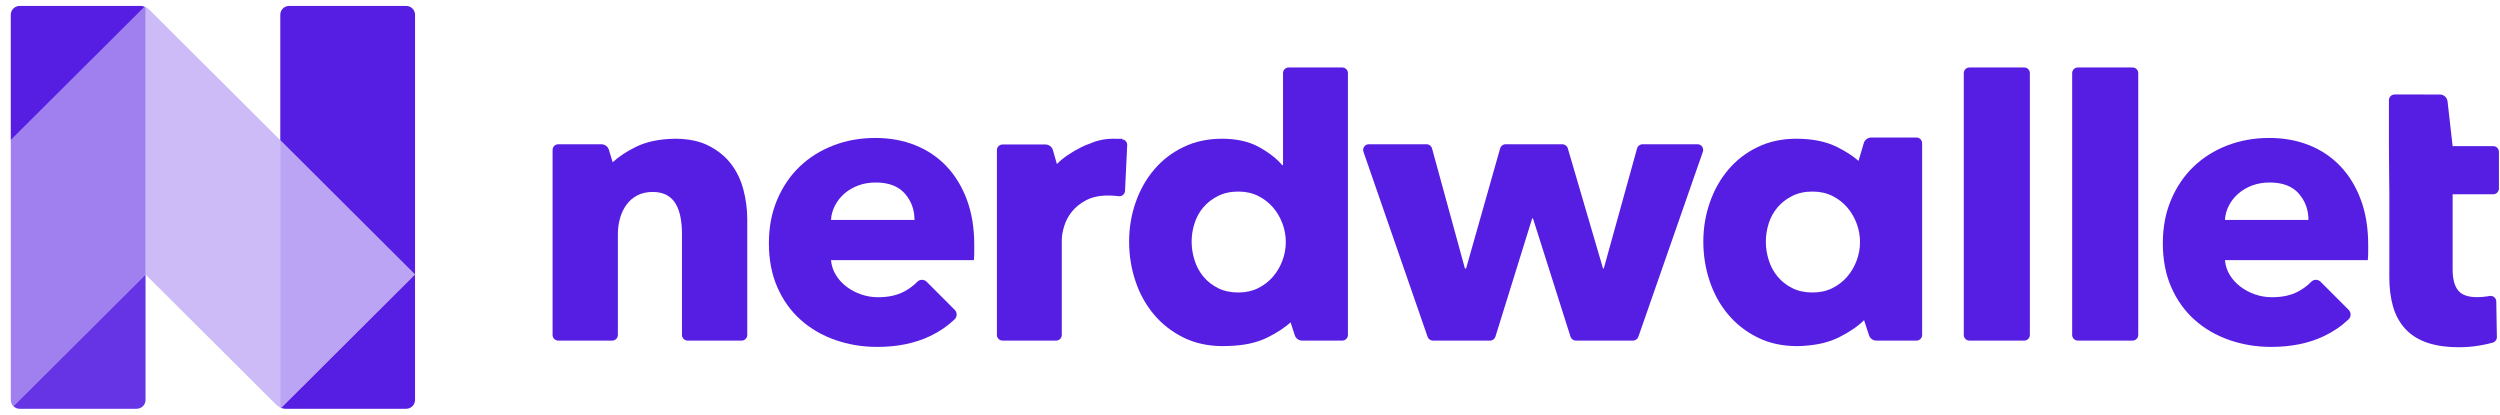 <svg width="211" height="35" viewBox="0 0 211 35" fill="none" xmlns="http://www.w3.org/2000/svg">
<g clip-path="url(#clip0_520_8372)">
<path d="M210.43 12.335H207.002L206.573 8.556C206.535 8.226 206.255 7.976 205.922 7.976L202.104 7.975C201.839 7.975 201.625 8.189 201.625 8.453V12.335L201.659 16.395V23.401C201.659 24.29 201.758 25.097 201.959 25.82C202.16 26.542 202.488 27.165 202.945 27.688C203.4 28.211 204.007 28.611 204.764 28.889C205.521 29.166 206.456 29.306 207.569 29.306C208.148 29.306 208.727 29.256 209.306 29.156C209.719 29.085 210.082 29.005 210.393 28.917C210.601 28.858 210.74 28.665 210.736 28.45L210.686 25.438C210.681 25.139 210.404 24.925 210.109 24.982C210.05 24.993 209.988 25.004 209.924 25.013C209.623 25.058 209.34 25.08 209.072 25.08C208.293 25.08 207.753 24.885 207.453 24.495C207.152 24.105 207.002 23.521 207.002 22.742V16.395H210.43C210.695 16.395 210.909 16.181 210.909 15.918V12.812C210.909 12.549 210.695 12.335 210.43 12.335Z" fill="#561DE2"></path>
<path d="M61.716 13.855C61.237 13.223 60.608 12.707 59.829 12.308C59.072 11.92 58.157 11.723 57.085 11.711L57.089 11.709C57.072 11.709 57.055 11.71 57.038 11.71C57.022 11.71 57.007 11.709 56.99 11.709C56.931 11.709 56.873 11.713 56.815 11.715C55.578 11.745 54.521 11.974 53.647 12.408C52.849 12.805 52.205 13.234 51.71 13.694L51.388 12.638C51.304 12.363 51.049 12.175 50.761 12.175L47.117 12.175C46.852 12.175 46.638 12.389 46.638 12.652V28.27C46.638 28.533 46.852 28.747 47.117 28.747H51.669C51.934 28.747 52.148 28.533 52.148 28.269V19.762C52.148 19.296 52.209 18.847 52.332 18.414C52.454 17.982 52.638 17.599 52.883 17.266C53.127 16.933 53.434 16.673 53.801 16.484C54.169 16.296 54.597 16.201 55.087 16.201C55.576 16.201 55.982 16.296 56.306 16.484C56.628 16.673 56.879 16.928 57.057 17.25C57.235 17.572 57.363 17.943 57.441 18.364C57.519 18.786 57.558 19.23 57.558 19.695V28.27C57.558 28.533 57.772 28.747 58.037 28.747H62.589C62.854 28.747 63.068 28.533 63.068 28.27V18.497C63.068 17.677 62.962 16.856 62.751 16.035C62.539 15.215 62.194 14.488 61.716 13.855Z" fill="#561DE2"></path>
<path d="M102.811 24.321C102.321 24.077 101.909 23.755 101.575 23.356C101.241 22.956 100.991 22.496 100.824 21.975C100.657 21.454 100.574 20.927 100.574 20.394C100.574 19.862 100.657 19.341 100.824 18.83C100.991 18.32 101.241 17.871 101.575 17.482C101.909 17.095 102.321 16.778 102.811 16.534C103.3 16.29 103.868 16.168 104.514 16.168C105.137 16.168 105.694 16.29 106.184 16.534C106.673 16.778 107.09 17.1 107.436 17.499C107.781 17.898 108.048 18.353 108.238 18.863C108.427 19.374 108.522 19.895 108.522 20.427C108.522 20.96 108.427 21.481 108.238 21.991C108.048 22.502 107.781 22.956 107.436 23.356C107.09 23.755 106.673 24.077 106.184 24.321C105.694 24.565 105.137 24.687 104.514 24.687C103.868 24.687 103.3 24.565 102.811 24.321ZM113.286 5.695H108.766C108.502 5.695 108.288 5.908 108.288 6.172V13.939H108.221C107.753 13.384 107.096 12.874 106.251 12.408C105.404 11.942 104.369 11.709 103.145 11.709C101.943 11.709 100.858 11.942 99.889 12.408C98.92 12.874 98.096 13.506 97.418 14.305C96.738 15.103 96.216 16.03 95.848 17.083C95.481 18.137 95.297 19.241 95.297 20.394C95.297 21.548 95.475 22.657 95.831 23.722C96.187 24.787 96.705 25.724 97.384 26.534C98.063 27.343 98.892 27.993 99.872 28.48C100.852 28.968 101.965 29.212 103.212 29.212C103.362 29.212 103.511 29.207 103.659 29.199C104.96 29.171 106.071 28.933 106.988 28.477C107.777 28.085 108.421 27.661 108.925 27.209L109.279 28.295C109.367 28.564 109.618 28.747 109.902 28.747H113.286C113.55 28.747 113.764 28.533 113.764 28.27V6.172C113.764 5.908 113.55 5.695 113.286 5.695Z" fill="#561DE2"></path>
<path d="M143.27 12.175H138.63C138.415 12.175 138.226 12.318 138.169 12.525L135.36 22.657H135.294L132.322 12.518C132.262 12.315 132.075 12.175 131.862 12.175H127.073C126.859 12.175 126.671 12.317 126.613 12.522L123.739 22.657H123.639L120.863 12.526C120.806 12.319 120.617 12.175 120.401 12.175H115.528C115.199 12.175 114.968 12.498 115.075 12.808L120.489 28.425C120.555 28.618 120.737 28.747 120.941 28.747H125.757C125.967 28.747 126.152 28.61 126.215 28.411L129.316 18.431H129.383L132.55 28.413C132.613 28.612 132.797 28.747 133.006 28.747H137.825C138.029 28.747 138.21 28.618 138.277 28.426L143.722 12.809C143.83 12.499 143.599 12.175 143.27 12.175Z" fill="#561DE2"></path>
<path d="M170.841 5.695H166.222C165.957 5.695 165.743 5.908 165.743 6.172V28.27C165.743 28.533 165.957 28.747 166.222 28.747H170.841C171.106 28.747 171.32 28.533 171.32 28.27V6.172C171.32 5.908 171.106 5.695 170.841 5.695Z" fill="#561DE2"></path>
<path d="M179.989 5.695H175.37C175.105 5.695 174.891 5.908 174.891 6.172V28.27C174.891 28.533 175.105 28.747 175.37 28.747H179.989C180.254 28.747 180.468 28.533 180.468 28.27V6.172C180.468 5.908 180.254 5.695 179.989 5.695Z" fill="#561DE2"></path>
<path d="M150.039 23.356C149.705 22.956 149.454 22.496 149.287 21.975C149.121 21.454 149.037 20.927 149.037 20.394C149.037 19.862 149.121 19.341 149.287 18.83C149.454 18.32 149.705 17.871 150.039 17.482C150.373 17.095 150.784 16.778 151.275 16.534C151.764 16.29 152.332 16.168 152.978 16.168C153.601 16.168 154.157 16.29 154.647 16.534C155.137 16.778 155.554 17.1 155.9 17.499C156.245 17.898 156.512 18.353 156.701 18.863C156.891 19.374 156.985 19.895 156.985 20.427C156.985 20.96 156.891 21.481 156.701 21.991C156.512 22.502 156.245 22.956 155.9 23.356C155.554 23.755 155.137 24.077 154.647 24.321C154.157 24.565 153.601 24.687 152.978 24.687C152.332 24.687 151.764 24.565 151.275 24.321C150.784 24.077 150.373 23.755 150.039 23.356ZM161.75 11.608L157.933 11.608C157.643 11.608 157.387 11.798 157.304 12.075L156.859 13.577C156.383 13.161 155.781 12.771 155.051 12.408C154.114 11.942 152.967 11.709 151.61 11.709H151.609C150.407 11.709 149.321 11.942 148.352 12.408C147.384 12.874 146.56 13.506 145.881 14.305C145.202 15.103 144.679 16.03 144.312 17.083C143.944 18.137 143.761 19.241 143.761 20.394C143.761 21.548 143.939 22.657 144.295 23.722C144.651 24.787 145.168 25.724 145.848 26.534C146.527 27.343 147.356 27.993 148.336 28.48C149.316 28.968 150.428 29.212 151.675 29.212C151.963 29.212 152.245 29.197 152.525 29.166C153.544 29.082 154.434 28.853 155.192 28.477C156.089 28.031 156.8 27.546 157.328 27.021L157.743 28.295C157.83 28.564 158.082 28.746 158.366 28.746L161.749 28.747C162.014 28.747 162.228 28.533 162.228 28.27V12.085C162.228 11.822 162.014 11.608 161.75 11.608Z" fill="#561DE2"></path>
<path d="M94.71 11.756L94.67 11.748L94.733 11.709C94.594 11.709 94.46 11.713 94.326 11.718C94.215 11.712 94.104 11.709 93.99 11.709C93.269 11.709 92.61 11.845 92.011 12.111C91.759 12.196 91.518 12.295 91.291 12.408C90.408 12.847 89.713 13.326 89.202 13.844L88.866 12.669C88.786 12.389 88.528 12.195 88.236 12.195L84.618 12.195C84.353 12.195 84.139 12.408 84.139 12.672V28.27C84.139 28.533 84.353 28.747 84.618 28.747H89.137C89.401 28.747 89.615 28.533 89.615 28.27V20.251C89.615 19.919 89.683 19.532 89.816 19.09C89.95 18.647 90.167 18.238 90.467 17.862C90.768 17.486 91.169 17.165 91.669 16.899C92.17 16.634 92.788 16.501 93.523 16.501C93.745 16.501 93.974 16.512 94.207 16.534L94.428 16.561C94.691 16.587 94.925 16.395 94.951 16.133L95.134 12.282C95.163 12.02 94.973 11.785 94.71 11.756Z" fill="#561DE2"></path>
<path d="M70.137 18.564C70.159 18.143 70.271 17.738 70.471 17.349C70.672 16.962 70.939 16.623 71.273 16.334C71.607 16.046 71.996 15.819 72.442 15.652C72.887 15.486 73.377 15.403 73.911 15.403C75.002 15.403 75.82 15.714 76.365 16.334C76.911 16.956 77.184 17.699 77.184 18.564H70.137ZM79.889 14.038C79.154 13.262 78.274 12.669 77.251 12.258C76.226 11.848 75.102 11.643 73.878 11.643C72.609 11.643 71.429 11.854 70.338 12.275C69.247 12.696 68.301 13.29 67.499 14.055C66.698 14.82 66.063 15.752 65.596 16.85C65.128 17.948 64.894 19.174 64.894 20.527C64.894 21.925 65.134 23.168 65.613 24.254C66.091 25.341 66.748 26.256 67.583 27C68.418 27.743 69.391 28.309 70.505 28.697C71.618 29.085 72.798 29.279 74.045 29.279C75.737 29.279 77.223 28.974 78.503 28.364C79.286 27.991 79.975 27.52 80.57 26.952C80.797 26.736 80.8 26.375 80.579 26.153L78.213 23.784C77.997 23.567 77.64 23.558 77.426 23.777C77.112 24.1 76.742 24.376 76.316 24.604C75.714 24.925 74.98 25.086 74.112 25.086C73.622 25.086 73.148 25.009 72.692 24.853C72.236 24.698 71.824 24.482 71.457 24.204C71.09 23.927 70.789 23.6 70.555 23.223C70.322 22.846 70.182 22.424 70.137 21.958H82.194C82.215 21.759 82.226 21.548 82.226 21.326C82.226 21.104 82.226 20.882 82.226 20.66C82.226 19.241 82.02 17.977 81.609 16.867C81.196 15.758 80.624 14.815 79.889 14.038Z" fill="#561DE2"></path>
<path d="M187.786 18.564C187.808 18.143 187.92 17.738 188.12 17.349C188.32 16.962 188.587 16.623 188.921 16.334C189.256 16.046 189.645 15.819 190.09 15.652C190.536 15.486 191.025 15.403 191.56 15.403C192.65 15.403 193.468 15.714 194.014 16.334C194.559 16.956 194.833 17.699 194.833 18.564H187.786ZM197.537 14.038C196.802 13.262 195.923 12.669 194.899 12.258C193.875 11.848 192.75 11.643 191.526 11.643C190.258 11.643 189.077 11.854 187.986 12.275C186.895 12.696 185.949 13.29 185.148 14.055C184.346 14.82 183.712 15.752 183.245 16.85C182.776 17.948 182.543 19.174 182.543 20.527C182.543 21.925 182.782 23.168 183.261 24.254C183.74 25.341 184.397 26.256 185.231 27C186.066 27.743 187.039 28.309 188.153 28.697C189.266 29.085 190.446 29.279 191.693 29.279C193.385 29.279 194.871 28.974 196.151 28.364C196.934 27.991 197.623 27.52 198.219 26.952C198.446 26.736 198.448 26.375 198.227 26.153L195.861 23.784C195.645 23.567 195.288 23.558 195.074 23.777C194.76 24.1 194.39 24.376 193.964 24.604C193.363 24.925 192.628 25.086 191.76 25.086C191.27 25.086 190.797 25.009 190.341 24.853C189.884 24.698 189.473 24.482 189.105 24.204C188.738 23.927 188.437 23.6 188.203 23.223C187.97 22.846 187.83 22.424 187.786 21.958H199.842C199.863 21.759 199.875 21.548 199.875 21.326C199.875 21.104 199.875 20.882 199.875 20.66C199.875 19.241 199.669 17.977 199.257 16.867C198.845 15.758 198.272 14.815 197.537 14.038Z" fill="#561DE2"></path>
<path d="M12.215 0.568C12.098 0.524 11.975 0.5 11.848 0.5H1.658C1.244 0.5 0.909 0.834 0.909 1.246V11.834L12.215 0.568Z" fill="#561DE2"></path>
<path opacity="0.9" d="M1.129 34.282C1.264 34.417 1.452 34.5 1.658 34.5H11.534C11.948 34.5 12.283 34.166 12.283 33.754V23.167L1.129 34.282Z" fill="#561DE2"></path>
<path opacity="0.4" d="M23.656 11.834V34.405C23.678 34.415 23.701 34.424 23.724 34.433L35.03 23.167L23.656 11.834Z" fill="#561DE2"></path>
<path opacity="0.56" d="M12.283 23.167V0.597C12.26 0.587 12.238 0.576 12.215 0.568L0.909 11.834V33.754C0.909 33.96 0.993 34.147 1.128 34.282L12.283 23.167Z" fill="#561DE2"></path>
<path d="M35.03 23.167V1.247C35.03 0.834 34.694 0.5 34.281 0.5H24.405C23.992 0.5 23.657 0.834 23.656 1.246V11.834L35.03 23.167Z" fill="#561DE2"></path>
<path d="M35.029 23.167L23.724 34.433C23.84 34.476 23.964 34.5 24.091 34.5H34.281C34.694 34.5 35.029 34.166 35.029 33.754V23.167Z" fill="#561DE2"></path>
<path d="M12.286 23.167H12.283V23.167L12.286 23.167Z" fill="#561DE2"></path>
<path opacity="0.3" d="M12.591 0.807C12.501 0.718 12.396 0.648 12.283 0.597V23.167L23.349 34.194C23.439 34.283 23.543 34.354 23.657 34.405V11.834L12.591 0.807Z" fill="#561DE2"></path>
</g>
<defs>
<clipPath id="clip0_520_8372">
<rect width="210" height="34" fill="white" transform="translate(0.909 0.5)"></rect>
</clipPath>
</defs>
</svg>
